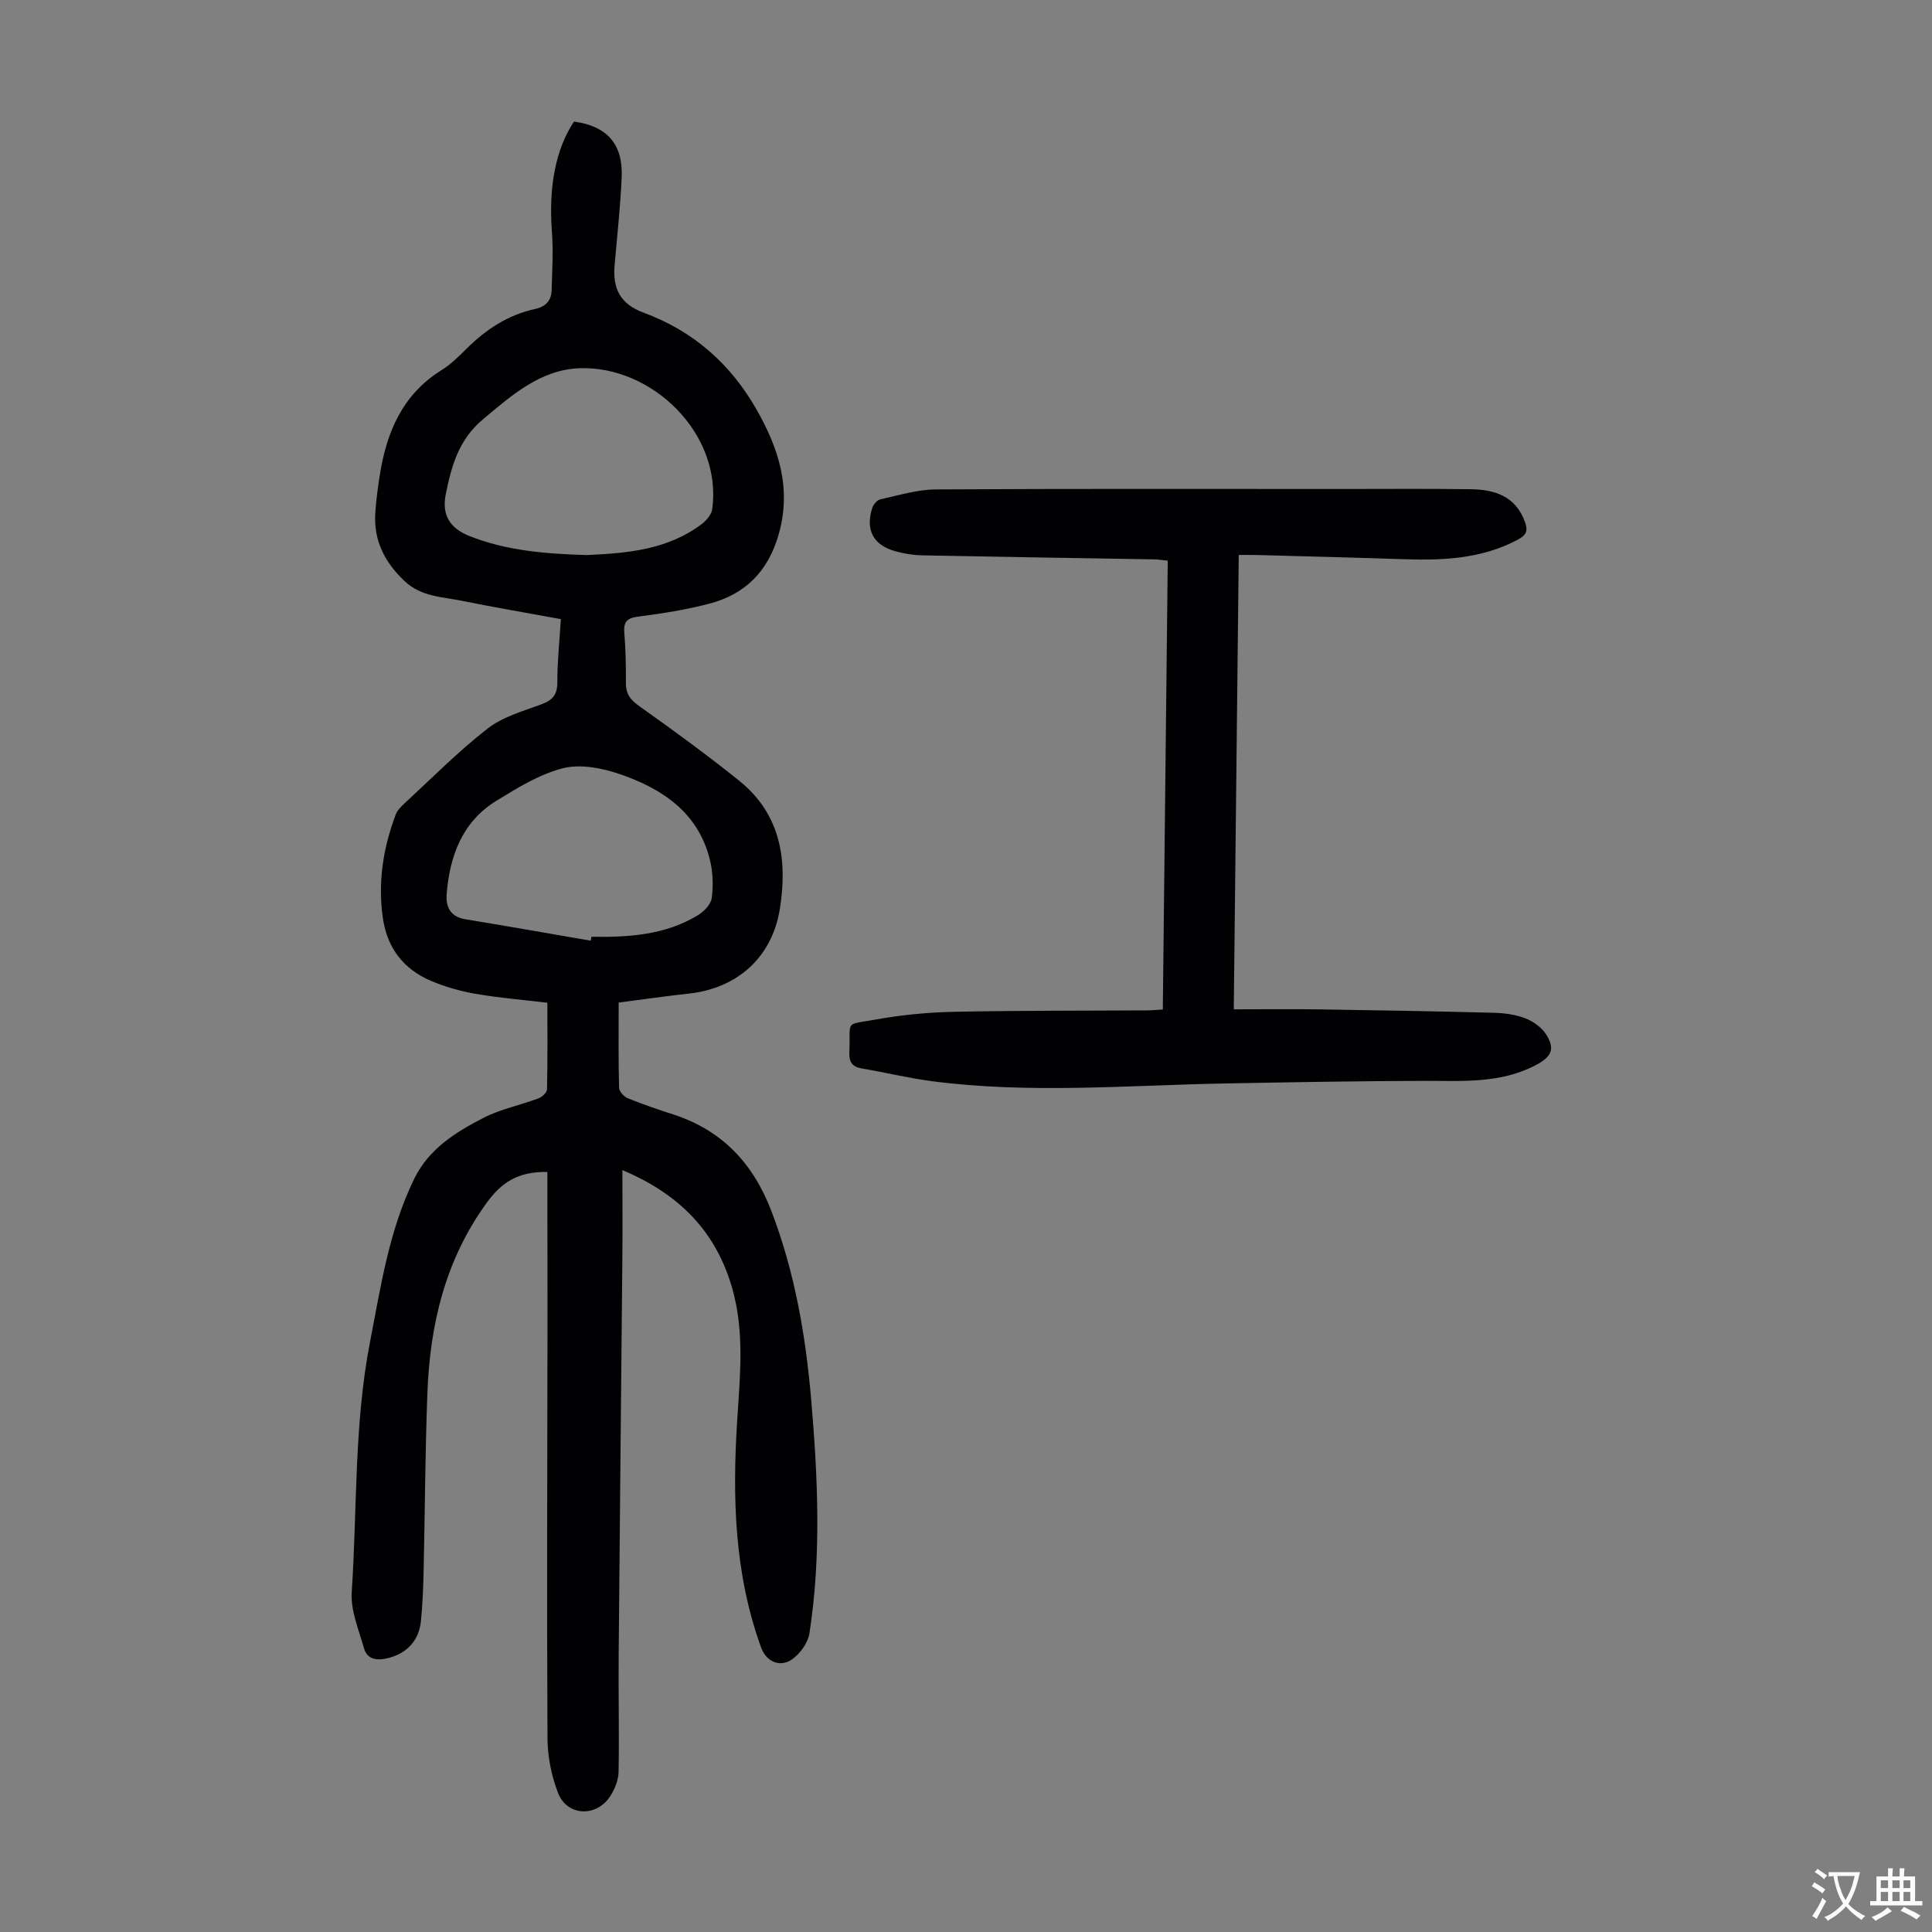<svg enable-background="new 0 0 400 400" viewBox="0 0 400 400" xmlns="http://www.w3.org/2000/svg"><rect x="0" y="0" width="400" height="400" fill="#808080" stroke="none"/><path d="m113.33 242.64c-6.14-.11-9.52 2.23-12.49 6.29-8.62 11.8-11.81 25.21-12.35 39.41-.47 12.41-.51 24.83-.79 37.25-.08 3.35-.22 6.72-.55 10.05-.42 4.18-3.12 6.87-7.2 7.74-2.15.46-3.98.06-4.59-2.13-1.08-3.83-2.79-7.82-2.54-11.62 1.15-17.27.46-34.64 3.79-51.8 2.24-11.55 3.94-23.15 9.19-33.85 3.02-6.15 8.55-9.58 14.28-12.53 3.54-1.82 7.59-2.62 11.36-4.03.76-.28 1.79-1.21 1.81-1.87.14-5.91.08-11.83.08-17.94-5.15-.62-10.06-1.01-14.88-1.85-3.16-.55-6.33-1.45-9.28-2.71-5.64-2.42-9-6.77-9.9-12.96-1.07-7.39.05-14.49 2.64-21.4.33-.89 1.1-1.67 1.82-2.34 5.68-5.24 11.13-10.77 17.21-15.5 3.14-2.45 7.35-3.62 11.19-5.04 2.32-.86 3.27-2.02 3.26-4.58-.01-4.23.45-8.47.73-13.05-6.98-1.28-13.78-2.43-20.54-3.8-4.09-.82-8.4-.84-11.82-4.07-4.18-3.95-6.47-8.51-6.05-14.28.18-2.56.52-5.12.92-7.66 1.41-8.91 4.69-16.7 12.79-21.74 1.88-1.17 3.52-2.78 5.1-4.36 4.04-4.03 8.63-7.08 14.27-8.3 2.2-.48 3.36-1.74 3.42-3.89.11-4.01.36-8.05.06-12.05-.71-9.21.73-17.1 4.57-22.86 6.8.92 10.16 4.63 9.87 11.49-.26 6.14-.95 12.25-1.47 18.38-.4 4.75 1.19 7.92 6.05 9.71 10.1 3.72 17.85 10.46 23.23 19.84 4.71 8.2 7.46 16.61 4.64 26.25-2.2 7.51-6.92 12.2-14.25 14.13-4.84 1.28-9.84 2.05-14.81 2.7-2.35.3-3.02 1.11-2.84 3.38.28 3.46.35 6.94.33 10.4-.02 2.26.97 3.48 2.82 4.79 7.01 4.97 13.96 10.04 20.65 15.42 8.54 6.87 10.02 16.28 8.41 26.46-1.57 9.97-8.7 16.48-18.83 17.59-4.77.52-9.52 1.21-14.55 1.86 0 6.02-.07 11.82.08 17.62.02.77 1.01 1.87 1.8 2.19 3.1 1.26 6.29 2.34 9.47 3.37 10.08 3.28 16.48 10.11 20.25 19.94 4.86 12.67 7.13 25.84 8.27 39.25 1.37 16.09 2.11 32.19-.38 48.24-.3 1.92-1.84 4.07-3.44 5.26-2.55 1.91-5.47.65-6.55-2.32-5.56-15.27-5.98-31.09-4.96-47.05.58-9.16 1.55-18.31-1.03-27.34-3.33-11.65-10.82-19.46-22.74-24.47 0 6.54.05 12.52-.01 18.51-.24 27.32-.54 54.63-.76 81.95-.07 8.04.13 16.09-.02 24.13-.03 1.69-.78 3.54-1.7 4.99-2.83 4.44-8.94 4.23-10.82-.6-1.38-3.54-2.18-7.55-2.2-11.35-.15-28.44-.03-56.89 0-85.33-.01-10.59-.02-21.21-.02-31.92zm8.07-127.72c8.52-.37 16.86-1.1 23.91-6.44.96-.73 2-1.95 2.15-3.07 2.13-15.68-12.53-29.74-27.51-29.17-8.03.3-14.03 5.59-20.02 10.63-4.98 4.19-6.48 9.67-7.64 15.47-.86 4.29.86 7.03 4.88 8.63 7.81 3.11 16.03 3.69 24.23 3.95zm.9 79.84c.05-.27.09-.54.14-.81 7.66.12 15.23-.34 22-4.43 1.28-.77 2.75-2.27 2.92-3.59.34-2.6.24-5.41-.39-7.95-2.45-9.86-9.99-14.77-18.83-17.77-3.65-1.24-8.09-2.06-11.66-1.14-4.84 1.25-9.39 4.07-13.73 6.74-7.05 4.34-9.63 11.39-10.27 19.25-.22 2.65.72 4.74 3.86 5.26 8.65 1.42 17.3 2.95 25.96 4.44z" fill="#010103"/><path d="m256.47 114.9c-.34 31.36-.68 62.22-1.03 94.07 6 0 11.77-.07 17.53.01 12.08.18 24.15.39 36.23.7 2.21.06 4.53.36 6.57 1.14 1.65.63 3.39 1.86 4.32 3.32 1.91 2.98 1.17 4.62-1.97 6.3-7.47 4.01-15.57 3.31-23.61 3.34-13.63.05-27.26.28-40.89.54-20.23.38-40.47 2.17-60.66-.47-4.86-.64-9.66-1.81-14.5-2.63-2.06-.35-2.7-1.35-2.61-3.4.29-6.8-1.2-5.53 5.72-6.78 5.26-.94 10.65-1.45 16-1.56 13.31-.27 26.63-.21 39.94-.29.98-.01 1.96-.11 3.24-.18.34-31.02.68-61.86 1.02-92.93-1.1-.11-1.96-.25-2.82-.27-15.99-.27-31.98-.51-47.97-.83-1.88-.04-3.8-.35-5.61-.85-4.58-1.26-6.25-4.45-4.76-9.01.23-.71 1-1.6 1.67-1.74 3.8-.83 7.65-2.03 11.48-2.05 28.2-.17 56.41-.09 84.61-.09 8.72 0 17.44-.08 26.16.05 4.95.07 9.28 1.43 11.2 6.79.67 1.86.26 2.72-1.49 3.65-7.41 3.96-15.38 4.32-23.5 4.05-10.17-.34-20.35-.59-30.52-.87-1.12-.04-2.22-.01-3.75-.01z" fill="#010103"/><g fill="#fcfbfa"><path d="m377.9 391.2c-.2.3-.4.5-.6.8-.7-.6-1.4-1-2.2-1.5.2-.3.4-.5.5-.8.6.4 1.4.8 2.3 1.5zm-1.8 6.1c-.2-.2-.5-.4-.9-.6.4-.6.8-1.2 1.2-1.9s.7-1.3.9-1.9c.3.3.5.5.8.7-.7 1.3-1.4 2.6-2 3.7zm2.2-9c-.3.3-.5.5-.6.8-.6-.6-1.3-1.1-2-1.5.3-.3.5-.5.6-.7.6.5 1.3.9 2 1.4zm.3.2v-.9h2 4.5c-.3 1.3-.6 2.5-1 3.6s-.9 2.1-1.4 3c.4.5 1 1 1.6 1.4s1.2.8 1.9 1.1c-.3.2-.5.4-.8.8-.4-.3-1-.7-1.6-1.2s-1.2-1.1-1.6-1.6c-.5.6-1.1 1.1-1.7 1.6s-1.4.9-2.1 1.4c-.1-.3-.3-.5-.7-.8.6-.2 1.2-.5 1.9-1s1.4-1.1 2-1.8c-.5-.8-.9-1.6-1.2-2.5s-.6-2-.8-3.2c-.4.1-.7.1-1 .1zm2.5 2.7c.3 1 .7 1.7 1 2.2.3-.5.6-1.1 1-2s.6-1.9.9-3h-3.2-.4c.1.9.3 1.8.7 2.8z"/><path d="m396.5 388.5v1.5 3.6h1.5v.9c-.4 0-1 0-1.7 0h-7.9c-.5 0-.9 0-1.2 0v-.9h1.3v-3.5c0-.7 0-1.2 0-1.6h2.4c0-.8 0-1.4 0-1.7h1c0 .3-.1.8-.1 1.7h1.5c0-.8 0-1.4 0-1.7h1c0 .3-.1.9-.1 1.7zm-8.2 9.2c-.2-.3-.5-.5-.8-.8.8-.3 1.4-.6 1.9-.9s1-.7 1.4-1.1c.3.3.6.5.9.8-1.6 1-2.8 1.6-3.4 2zm2.6-6.8v-1.6h-1.5v1.6zm0 2.7v-1.9h-1.5v1.9zm2.4-2.7v-1.6h-1.5v1.6zm0 2.7v-1.9h-1.5v1.9zm.2 2 .7-.8c.4.2.9.5 1.6.8s1.3.7 1.8 1c-.3.3-.5.5-.8.8-.4-.3-1.5-1-3.3-1.8zm2-4.7v-1.6h-1.4v1.6zm0 2.7v-1.9h-1.4v1.9z"/></g></svg>